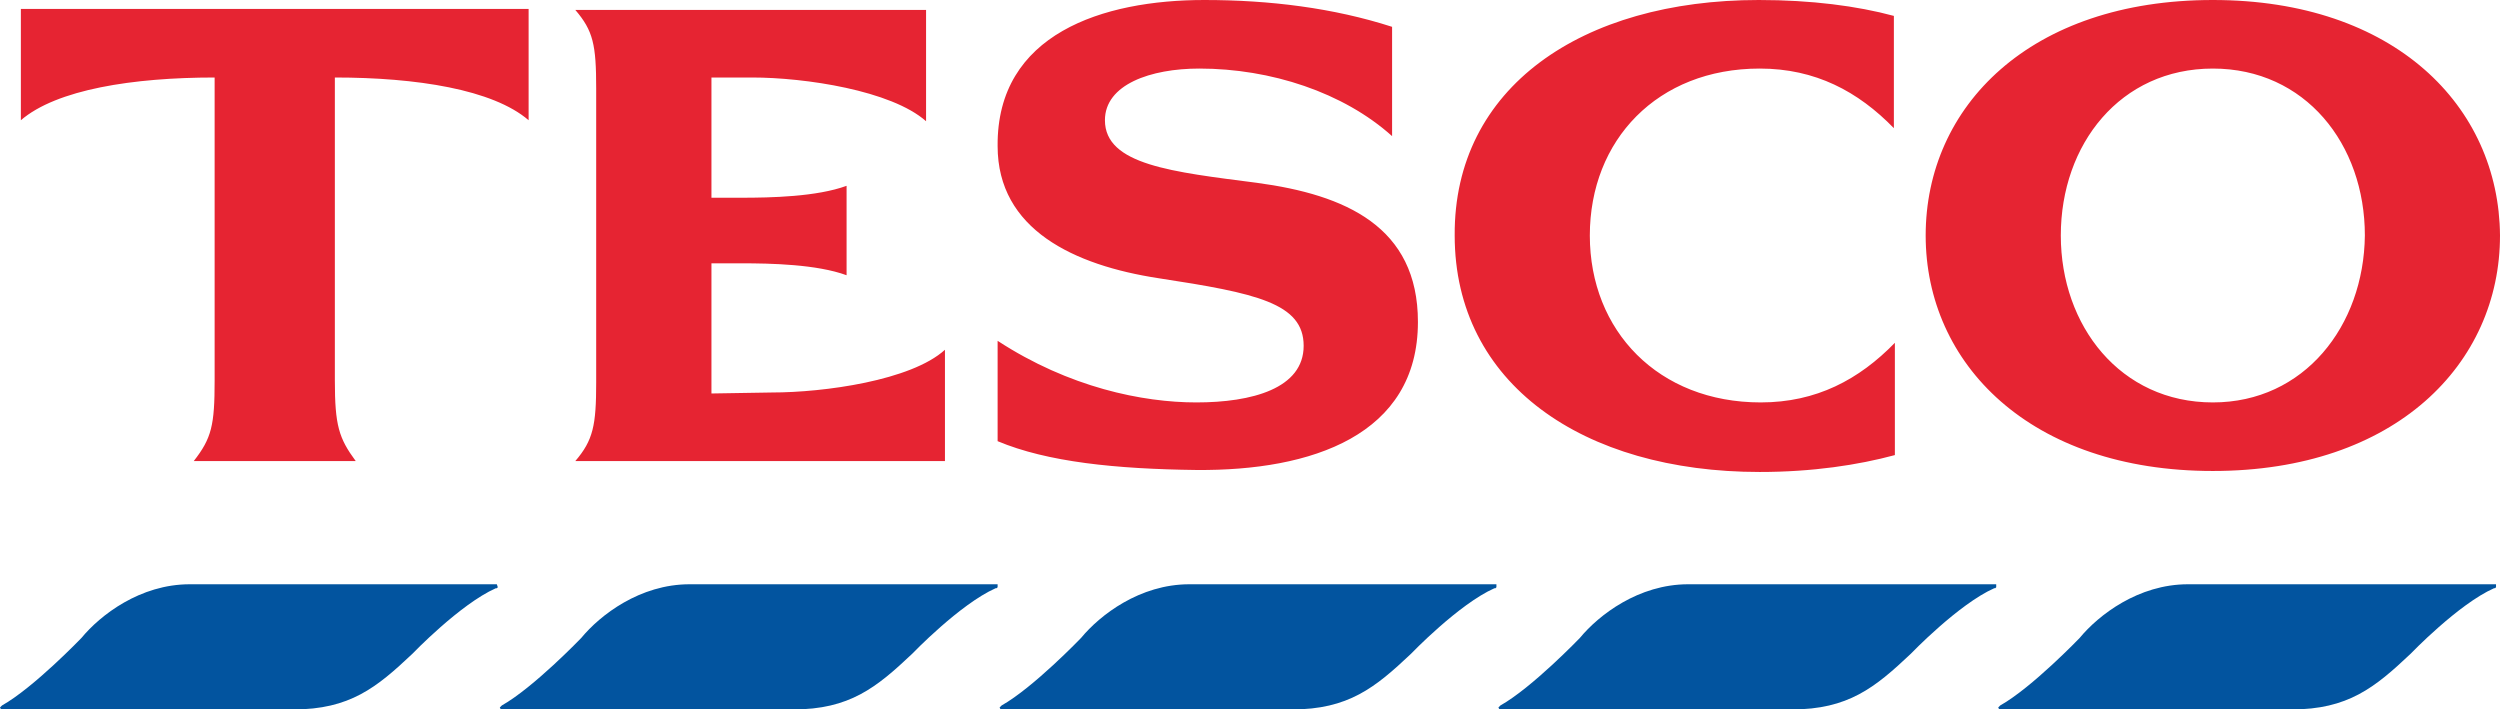 <svg xmlns="http://www.w3.org/2000/svg" xmlns:xlink="http://www.w3.org/1999/xlink" id="Layer_1" x="0px" y="0px" viewBox="0 0 251.6 71.4" style="enable-background:new 0 0 251.6 71.4;" xml:space="preserve"> <style type="text/css"> .st0{fill-rule:evenodd;clip-rule:evenodd;fill:#E62432;} .st1{fill:#02549F;} </style> <path class="st0" d="M222.7,0c-18.4,0-28.9,10.7-28.9,23.7c0,12.9,10.5,23.7,28.9,23.7s28.9-10.8,28.9-23.7 C251.5,10.7,241,0,222.7,0 M222.7,40.5c-9.3,0-15.3-7.7-15.3-16.8c0-9.2,6-16.8,15.3-16.8S238,14.5,238,23.7 C237.9,32.8,231.9,40.5,222.7,40.5 M2.1,0.9h51.1v11.2C49.6,9,41.9,7.8,33.7,7.8v30.5c0,4.5,0.4,5.8,2.1,8.1H19.5 c1.8-2.3,2.1-3.6,2.1-8.1V7.8C13.4,7.8,5.7,9,2.1,12.1C2.1,12.1,2.1,0.9,2.1,0.9z M77.7,39.5c5.2,0,14-1.2,17.4-4.3v11.2H57.9 c1.8-2.1,2.1-3.6,2.1-7.9V8.9c0-4.4-0.3-5.8-2.1-7.9h35.3v11.2C89.7,9.1,81,7.8,75.7,7.8h-4.1v12.1h3c3,0,7.6-0.1,10.6-1.2v9 c-3-1.1-7.6-1.2-10.6-1.2h-3v13.1L77.7,39.5L77.7,39.5z M126.5,18.4c8.9,1.2,16.2,4.4,16.2,14c0,11.4-10.7,15-22.3,14.9 c-8.1-0.1-15-0.8-20-2.9V34.3c7.2,4.7,14.6,6.2,20,6.2c5.6,0,10.8-1.4,10.8-5.7s-4.8-5.3-14.6-6.8c-8.5-1.3-16.2-4.9-16.2-13.3 C100.3,3.4,111,0,121.2,0c6.6,0,13,0.8,18.9,2.7v11c-4.9-4.4-12.2-6.8-19.4-6.8c-4.9,0-9.5,1.6-9.5,5.2 C111.2,16.6,118,17.3,126.5,18.4L126.5,18.4z M177,0c5.3,0,9.9,0.6,13.6,1.6v11.3c-3.6-3.7-7.9-6-13.5-6c-10.3,0-17.1,7.2-17.1,16.8 s6.9,16.8,17.2,16.8c5.6,0,9.9-2.3,13.5-6v11.3c-3.7,1-8.3,1.7-13.6,1.7c-17.8,0-30.7-8.9-30.7-23.8C146.3,8.8,159.2,0,177,0L177,0z "></path> <path class="st1" d="M251,58.8h-30.8c-5,0-9,3.1-10.9,5.4c0,0-4.8,5-8,6.8l-0.1,0.1l-0.1,0.1l0.1,0.2h29.4c5.7,0,8.4-2.2,12-5.6 c0,0,4.8-5,8.4-6.6h0.1l0.1-0.1v-0.3H251L251,58.8L251,58.8"></path> <path class="st1" d="M200.7,58.8h-30.8l0,0c-5,0-9,3.1-10.9,5.4c0,0-4.8,5-8,6.8l-0.1,0.1l-0.1,0.1l0.1,0.2h29.4 c5.7,0,8.4-2.2,12-5.6c0,0,4.8-5,8.4-6.6h0.1l0.1-0.1v-0.3H200.7L200.7,58.8L200.7,58.8"></path> <path class="st1" d="M119.6,58.8L119.6,58.8L119.6,58.8L119.6,58.8 M150.5,58.8h-30.8c-5,0-9,3.1-10.9,5.4c0,0-4.8,5-8,6.8l-0.1,0.1 l-0.1,0.1l0.1,0.2H130c5.7,0,8.4-2.2,12-5.6c0,0,4.8-5,8.4-6.6h0.1l0.1-0.1v-0.3H150.5L150.5,58.8L150.5,58.8"></path> <path class="st1" d="M100.2,58.8H69.4c-5,0-9,3.1-10.9,5.4c0,0-4.8,5-8,6.8l-0.1,0.1l-0.1,0.1l0.1,0.2h29.4c5.7,0,8.4-2.2,12-5.6 c0,0,4.8-5,8.4-6.6h0.1l0.1-0.1v-0.3H100.2L100.2,58.8L100.2,58.8"></path> <path class="st1" d="M50,58.8H19.1c-5,0-9,3.1-10.9,5.4c0,0-4.8,5-8,6.8l-0.1,0.1L0,71.2l0.1,0.2h29.4c5.7,0,8.4-2.2,12-5.6 c0,0,4.8-5,8.4-6.6H50l0.1-0.1L50,58.8L50,58.8L50,58.8L50,58.8"></path> </svg>